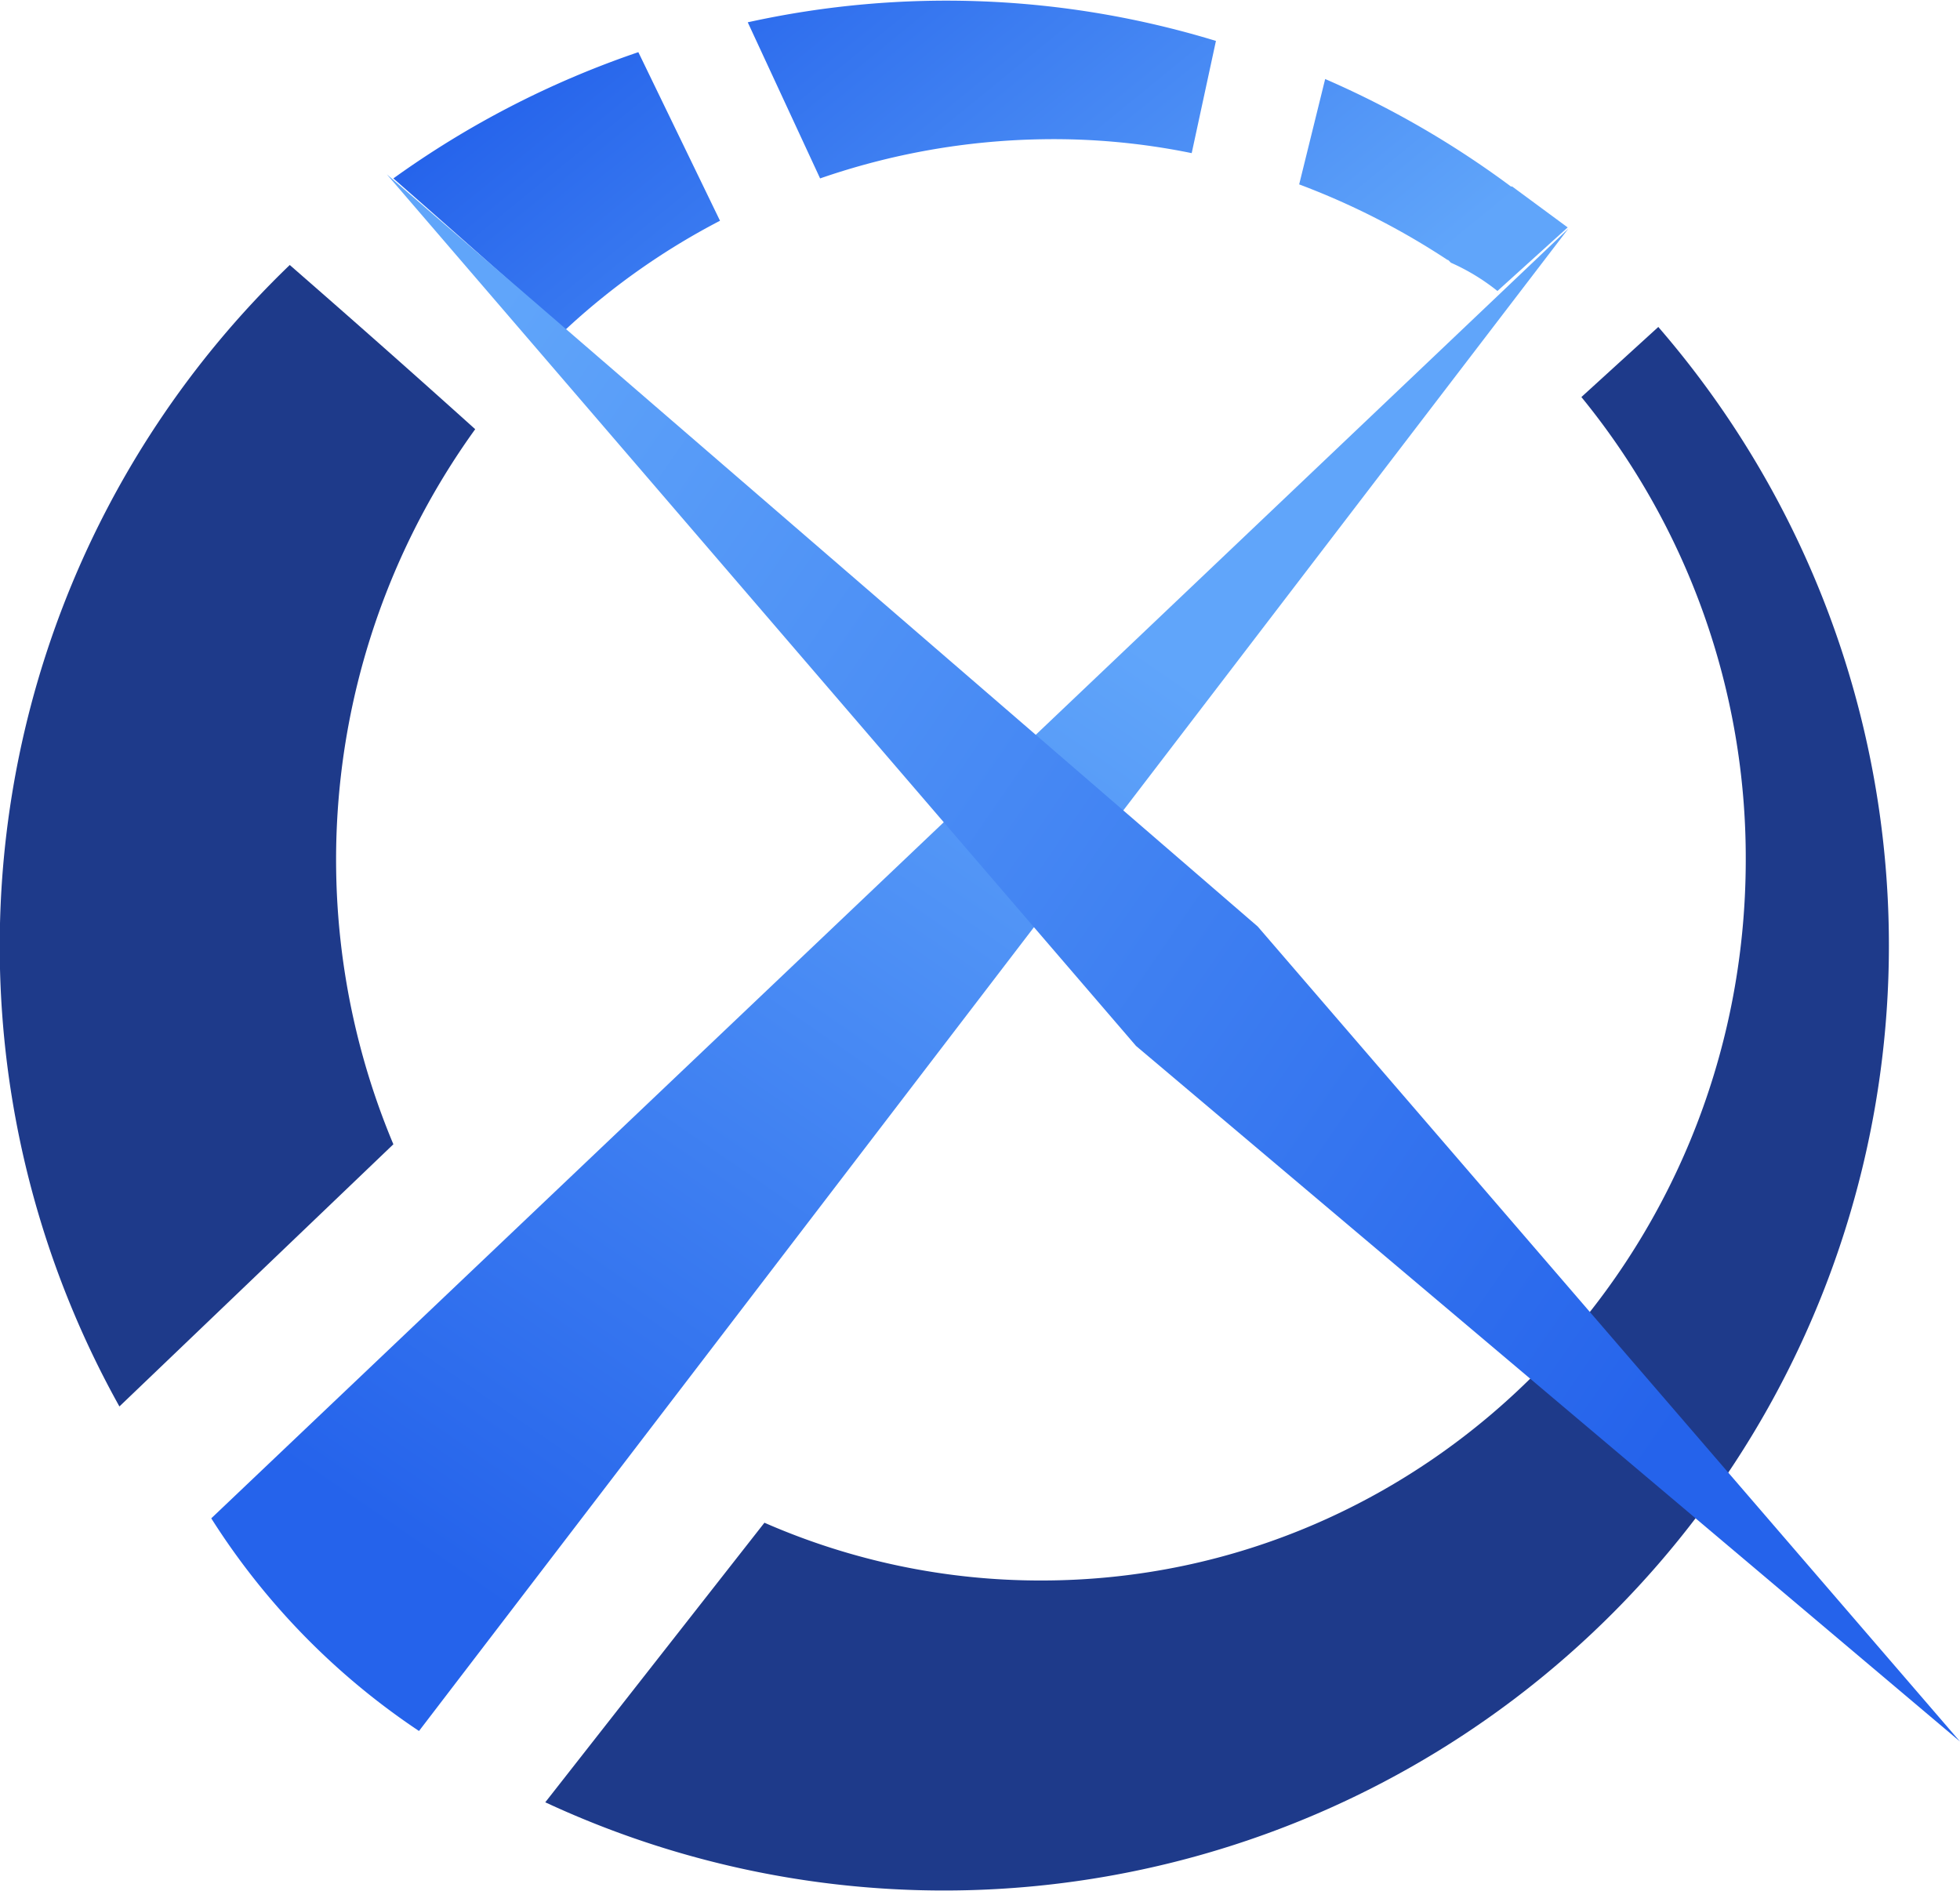 <svg id="Layer_1" data-name="Layer 1" xmlns="http://www.w3.org/2000/svg" xmlns:xlink="http://www.w3.org/1999/xlink" viewBox="0 0 111.61 107.69"><defs><linearGradient id="GradientFill_1" x1="311.92" y1="304.08" x2="285.63" y2="271.83" gradientUnits="userSpaceOnUse"><stop offset="0" stop-color="#60a5fa"/><stop offset="1" stop-color="#2563eb"/></linearGradient><linearGradient id="GradientFill_1-2" x1="305.38" y1="312.18" x2="268.12" y2="366.35" xlink:href="#GradientFill_1"/><linearGradient id="GradientFill_1-3" x1="23.34" y1="24.53" x2="98.7" y2="76.56" xlink:href="#GradientFill_1"/></defs><path d="M338.58,296.47a53.81,53.81,0,0,1-63.39,84l12.48-15.92a39.15,39.15,0,0,0,15.76,3.29c22.16,0,40.12-18.37,40.12-41.05a41.45,41.45,0,0,0-9.36-26.34l4.39-4Zm-87.64,61.46a53.81,53.81,0,0,1,9.7-65l.87.76q4.88,4.26,9.69,8.59l0,0A41.89,41.89,0,0,0,266.54,343Z" transform="translate(-244.14 -277.84)" style="fill:#1e3a8a;fill-rule:evenodd"/><path d="M326.61,292.67a42.45,42.45,0,0,0-8.49-4.33l1.48-6a53.35,53.35,0,0,1,10.58,6.12l.07,0,3.16,2.33-4,3.62a12,12,0,0,0-2.65-1.61l-.2-.2Zm-41.47-2.26a40,40,0,0,0-8.58,6l-.26.24q-4.86-4.36-9.76-8.65a53.19,53.19,0,0,1,13.95-7.19l4.65,9.6ZM312,286.56a39.21,39.21,0,0,0-8.53-.79A40.58,40.58,0,0,0,290.84,288l-4.12-8.89a52.52,52.52,0,0,1,26.66,1.06Z" transform="translate(-244.14 -277.84)" style="fill-rule:evenodd;fill:url(#GradientFill_1)"/><path d="M268,376.41l65.45-85.55L256.17,364.3A40.77,40.77,0,0,0,268,376.41Z" transform="translate(-244.14 -277.84)" style="fill-rule:evenodd;fill:url(#GradientFill_1-2)"/><polygon points="64.69 59.56 111.61 99.17 71.62 52.76 22.03 9.93 64.69 59.56" style="fill-rule:evenodd;fill:url(#GradientFill_1-3)"/></svg>
